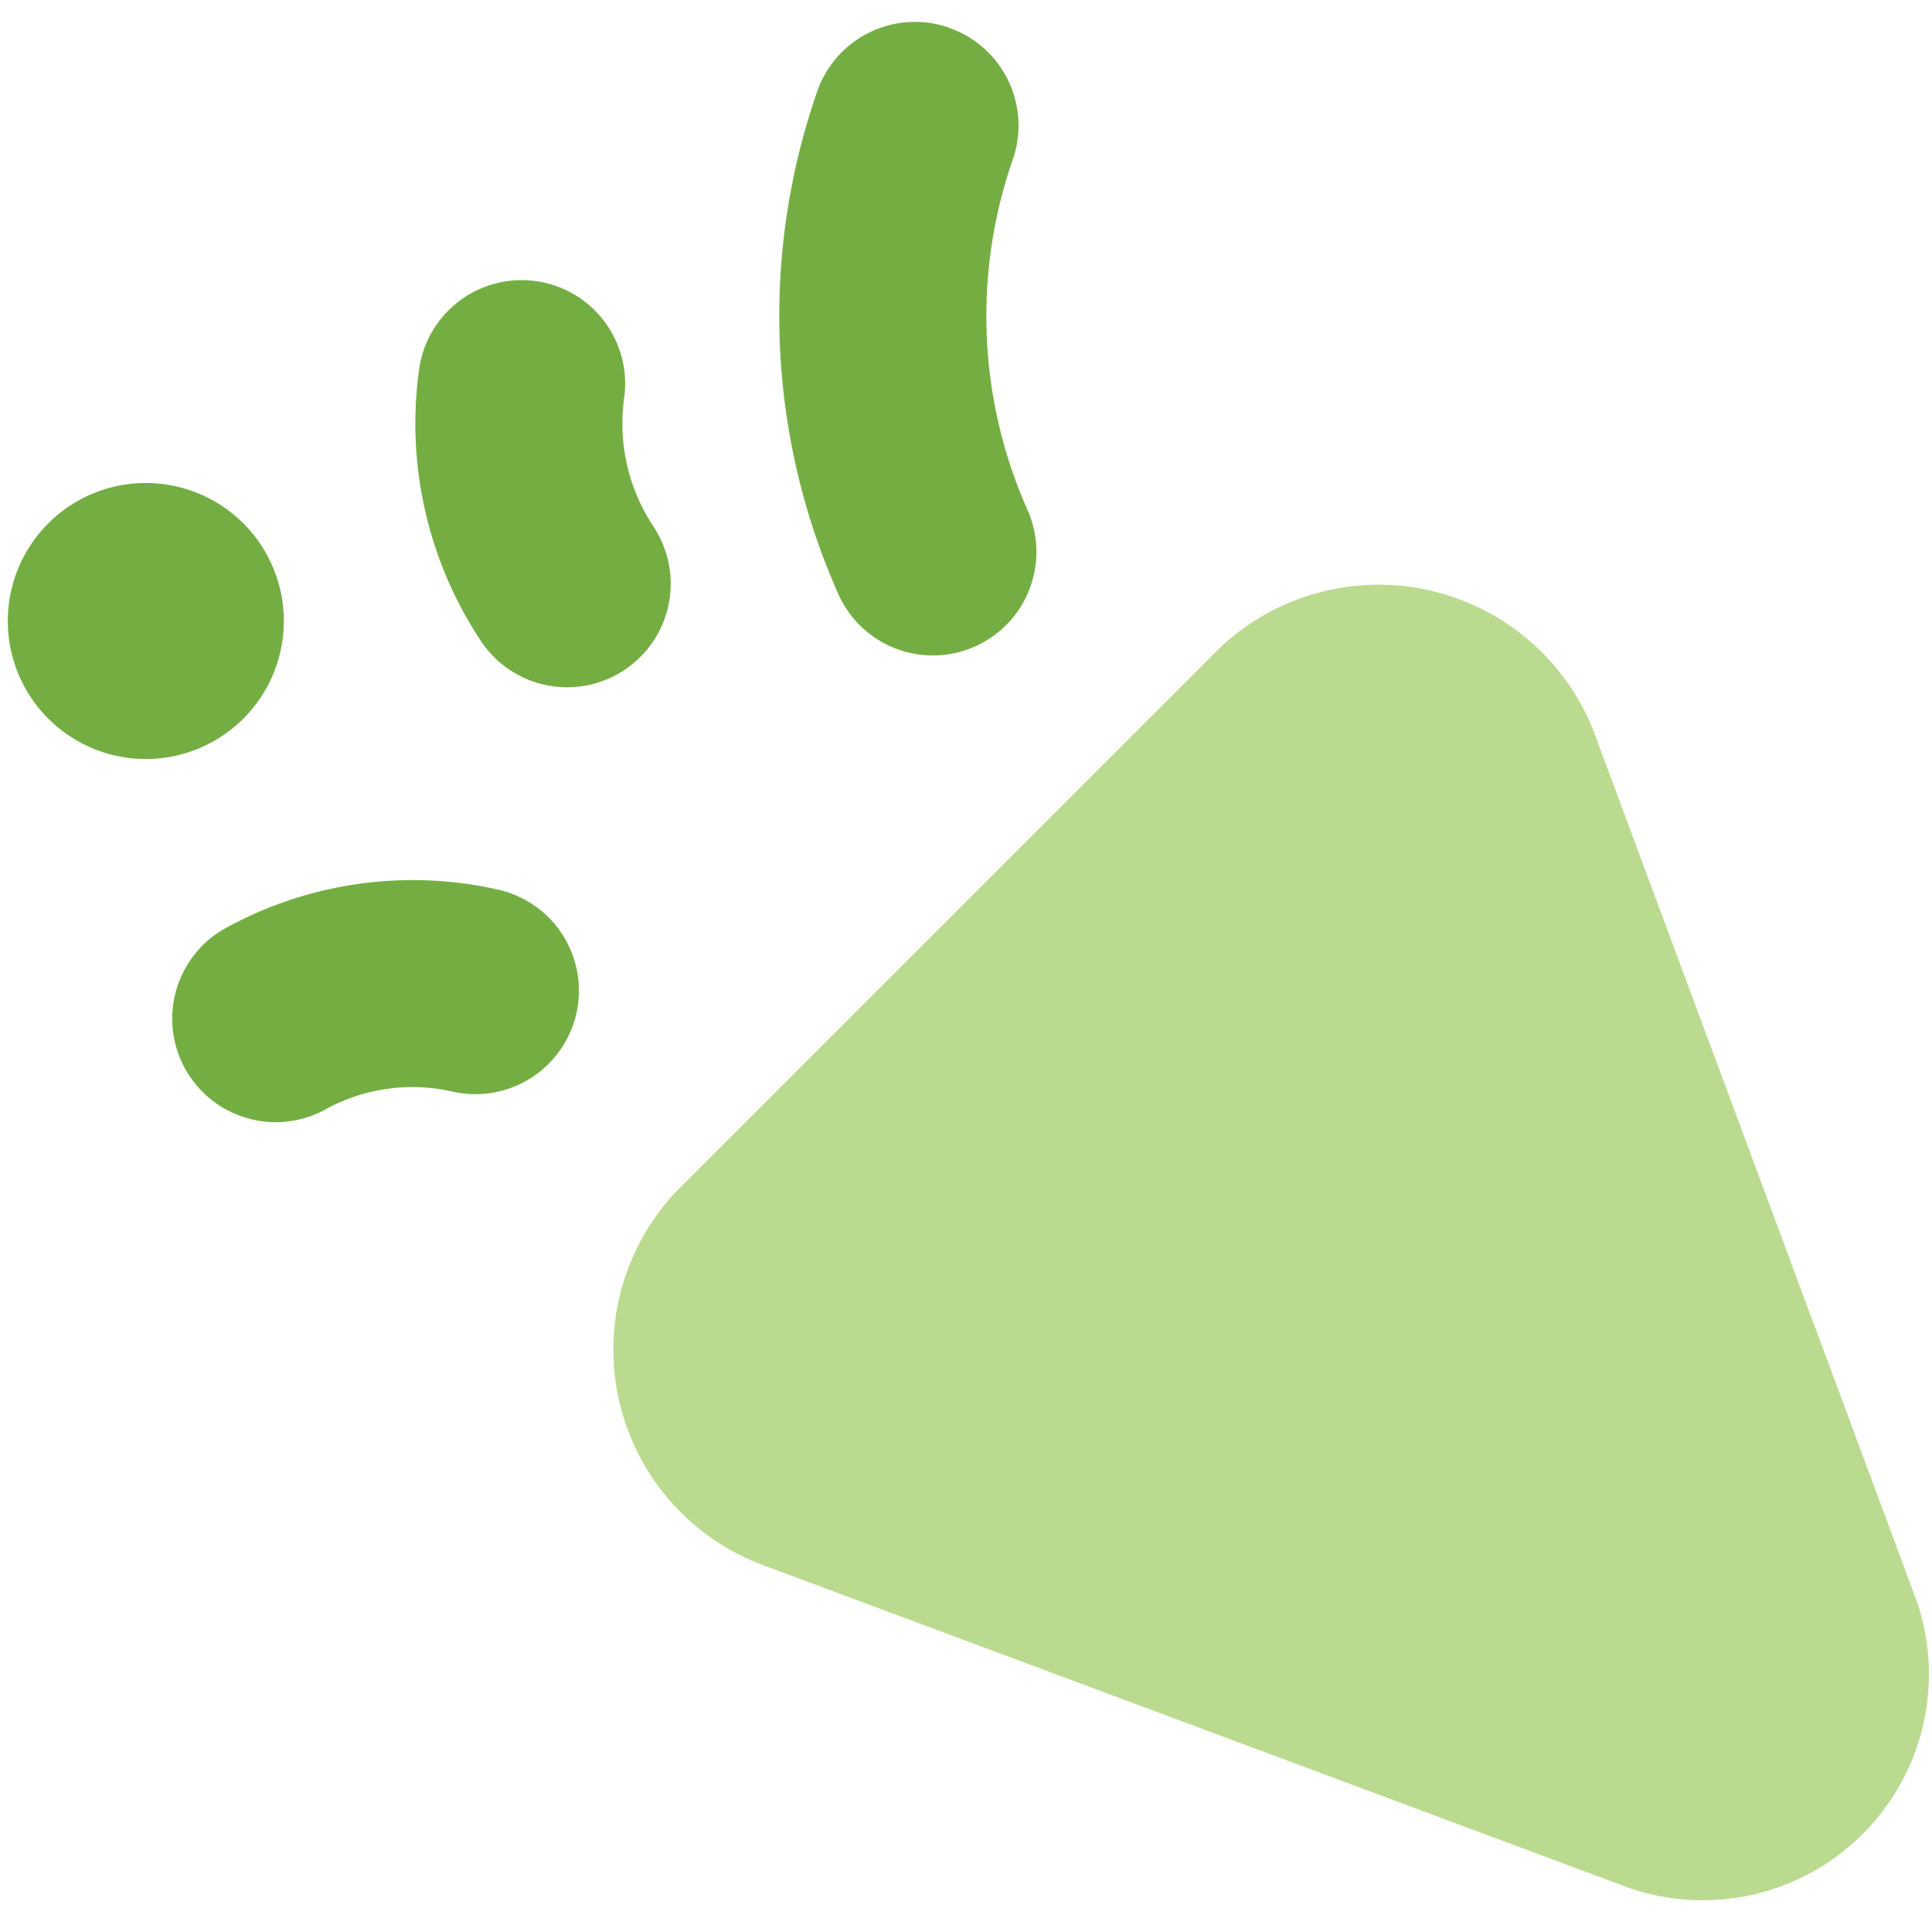 <svg xmlns="http://www.w3.org/2000/svg" fill="none" viewBox="0 0 200 200" id="Party-Popper--Streamline-Core.svg" height="200" width="200"><desc>Party Popper Streamline Icon: https://streamlinehq.com</desc><g id="party-popper--hobby-entertainment-party-popper-confetti-event"><path id="Union" fill="#badb8f" fill-rule="evenodd" d="M148.686 61.286a23.943 23.943 0 0 0 -22.343 5.714l-0.171 0.171 -55.871 55.871 -0.071 0.071a23.814 23.814 0 0 0 9.086 39.029l89.029 33.186 0.1 0.043a23.414 23.414 0 0 0 30.029 -29.486L165.429 76.929a23.957 23.957 0 0 0 -16.757 -15.643Z" clip-rule="evenodd" stroke-width="1"></path><path id="Union_2" fill="#74ae43" fill-rule="evenodd" d="M98.229 2.871a10.714 10.714 0 0 1 6.614 13.643 49.371 49.371 0 0 0 1.529 36.286 10.714 10.714 0 0 1 -19.6 8.671A70.8 70.8 0 0 1 84.586 9.5 10.714 10.714 0 0 1 98.229 2.857ZM64.614 41.186a10.714 10.714 0 0 0 -21.229 -2.943 40.714 40.714 0 0 0 6.4 28.114 10.714 10.714 0 1 0 17.857 -11.857 19.286 19.286 0 0 1 -3.029 -13.314Zm-31.029 73.714a18.714 18.714 0 0 1 13.257 -1.9 10.714 10.714 0 0 0 4.743 -20.9 40.143 40.143 0 0 0 -28.443 4.1 10.714 10.714 0 0 0 10.429 18.714ZM15.214 50a14.286 14.286 0 1 0 0 28.571 14.286 14.286 0 0 0 0 -28.571Z" clip-rule="evenodd" stroke-width="1"></path></g></svg>
